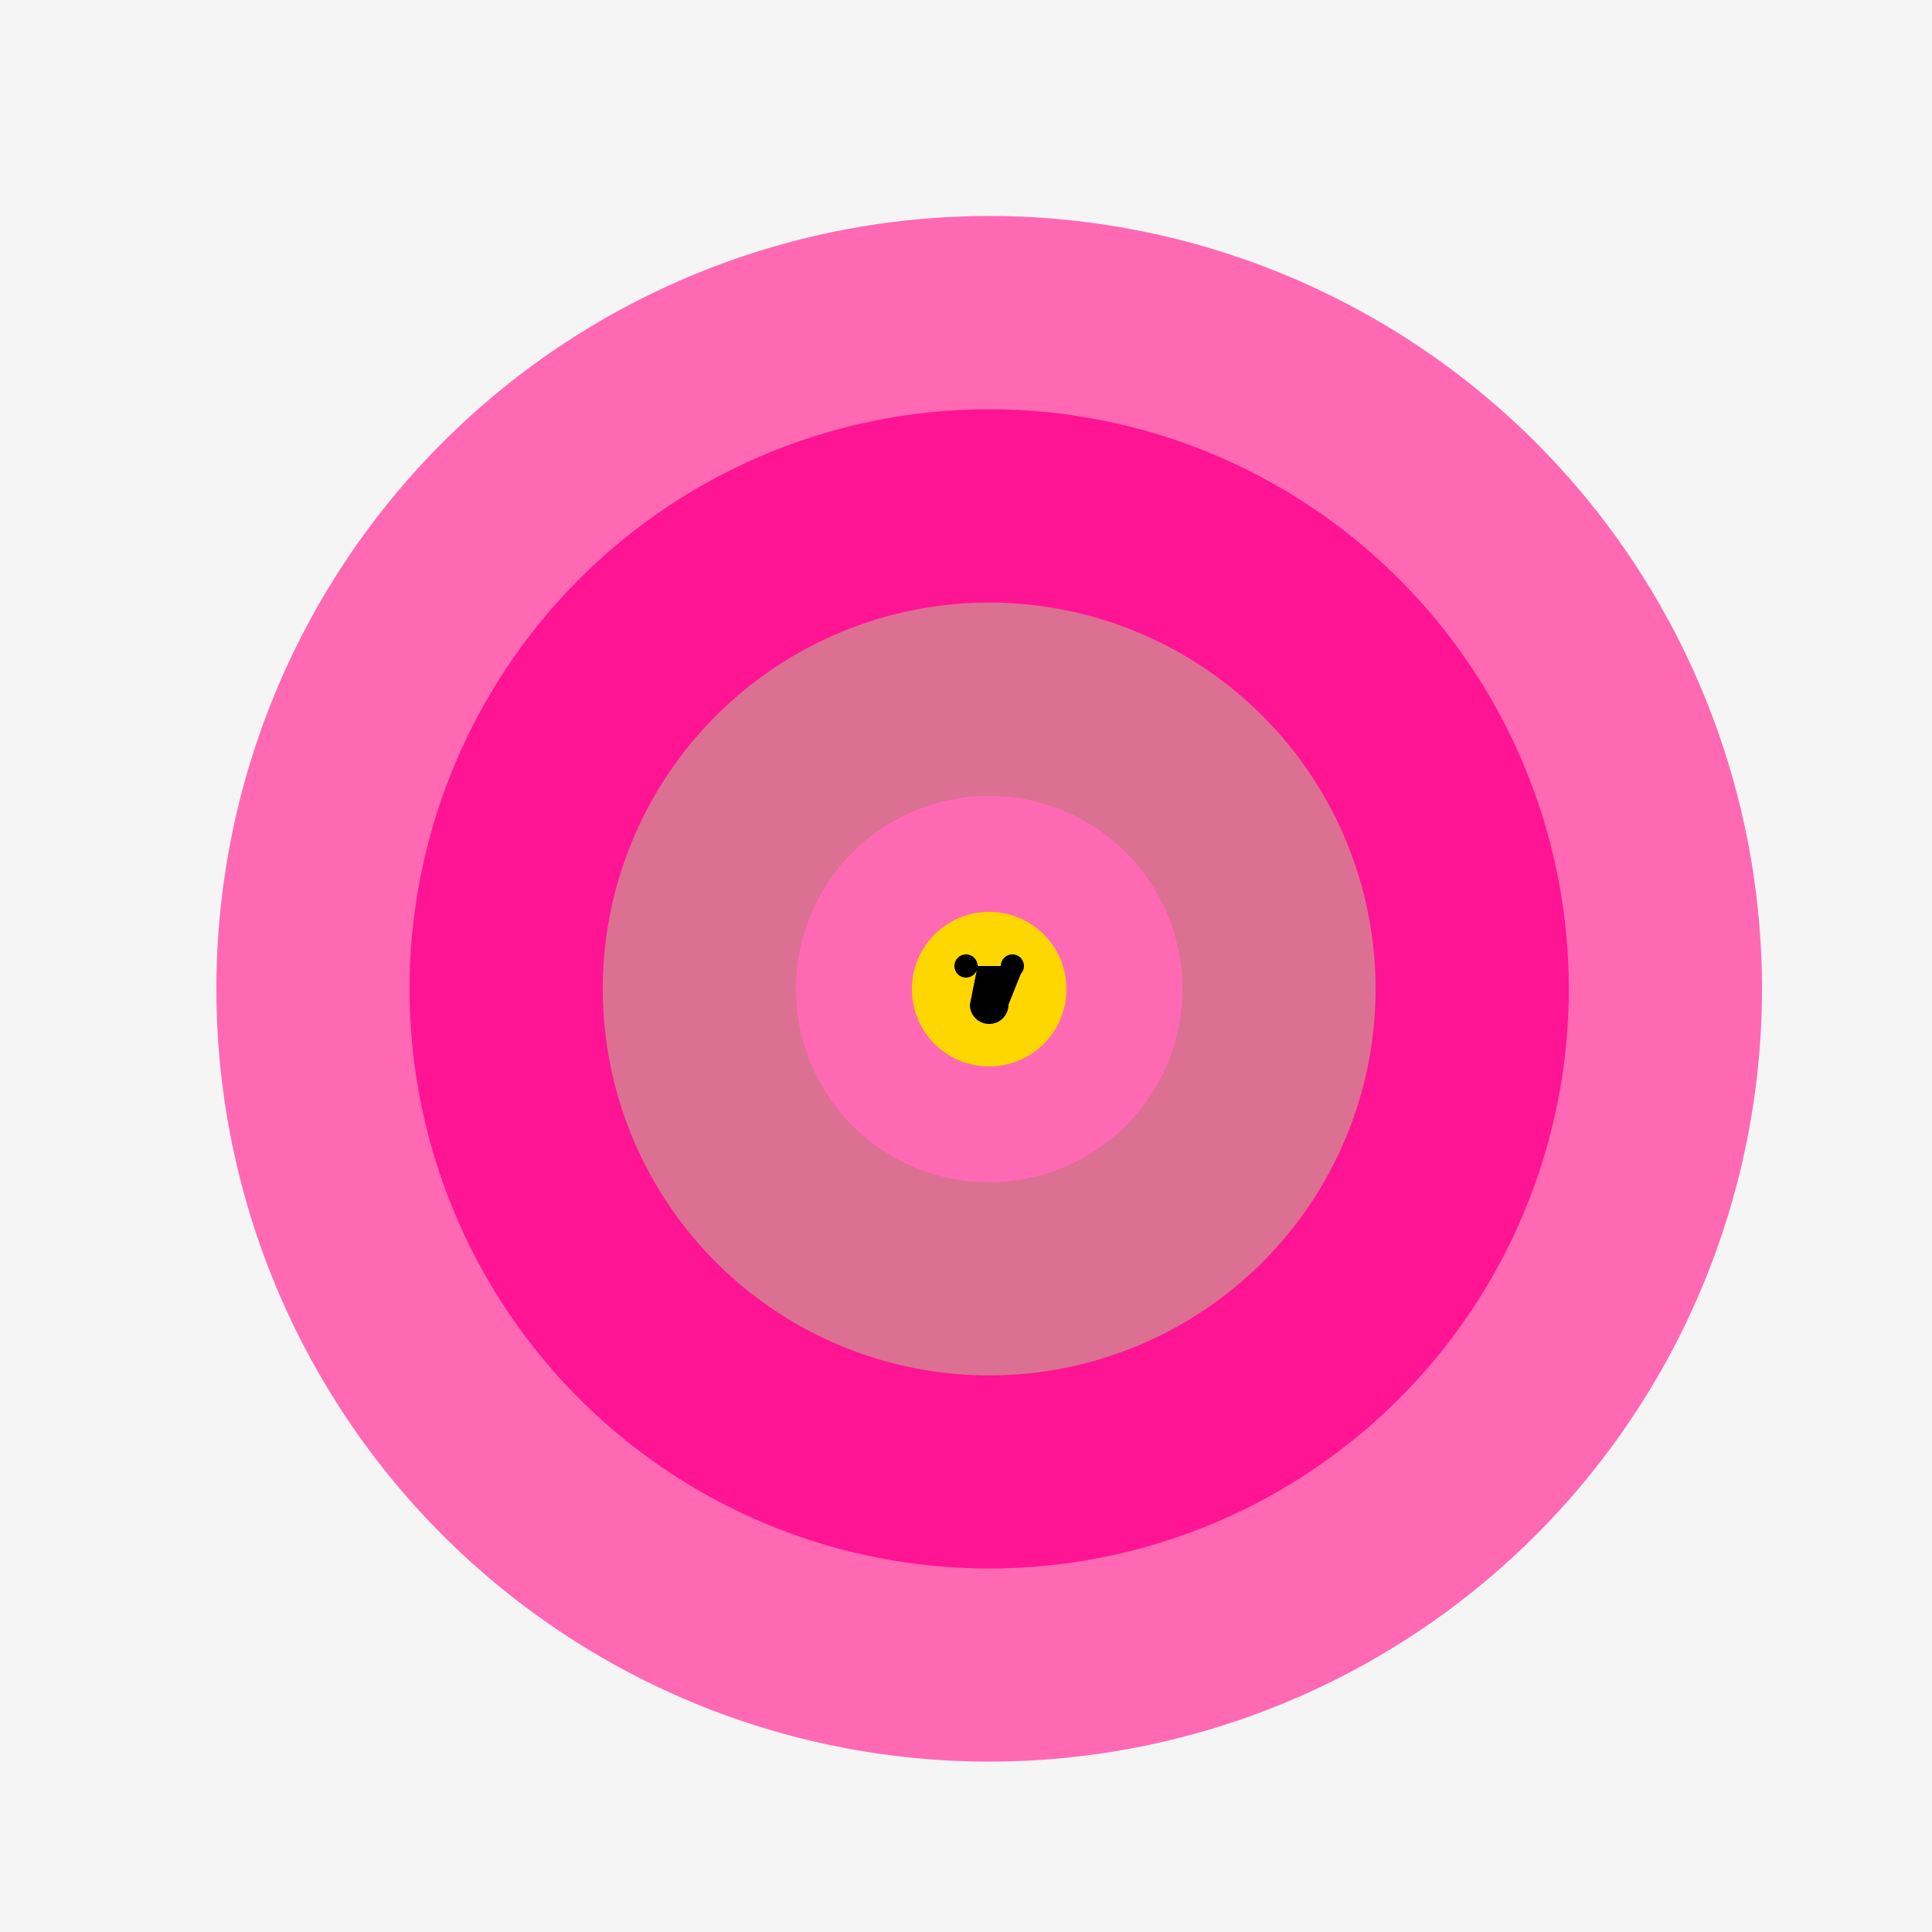 <!--

Generated by DrawGPT.
Free, open source, AI generated images in SVG, PNG, and HTML Canvas format.
https://drawgpt.ai

Created: 2024-01-16T06:37:52.238Z
Link: https://drawgpt.ai/prompt/135478/

-->
<svg xmlns="http://www.w3.org/2000/svg" xmlns:xlink="http://www.w3.org/1999/xlink" width="500" height="500"><defs/><g><rect fill="#f5f5f5" stroke="none" x="0" y="0" width="512" height="512"/><path fill="#ff69b4" stroke="none" paint-order="stroke fill markers" d=" M 456 256 A 200 200 0 1 1 456 255.8"/><path fill="#ff1493" stroke="none" paint-order="stroke fill markers" d=" M 406 256 A 150 150 0 1 1 406 255.85"/><path fill="#db7093" stroke="none" paint-order="stroke fill markers" d=" M 356 256 A 100 100 0 1 1 356 255.9"/><path fill="#ff69b4" stroke="none" paint-order="stroke fill markers" d=" M 306 256 A 50 50 0 1 1 306 255.95"/><path fill="#ffd700" stroke="none" paint-order="stroke fill markers" d=" M 276 256 A 20 20 0 1 1 276 255.98"/><path fill="#000" stroke="none" paint-order="stroke fill markers" d=" M 253 250 A 3 3 0 1 1 253 249.997 L 265 250 A 3 3 0 1 1 265 249.997 L 261 260 A 5 5 0 0 1 251 260"/></g></svg>